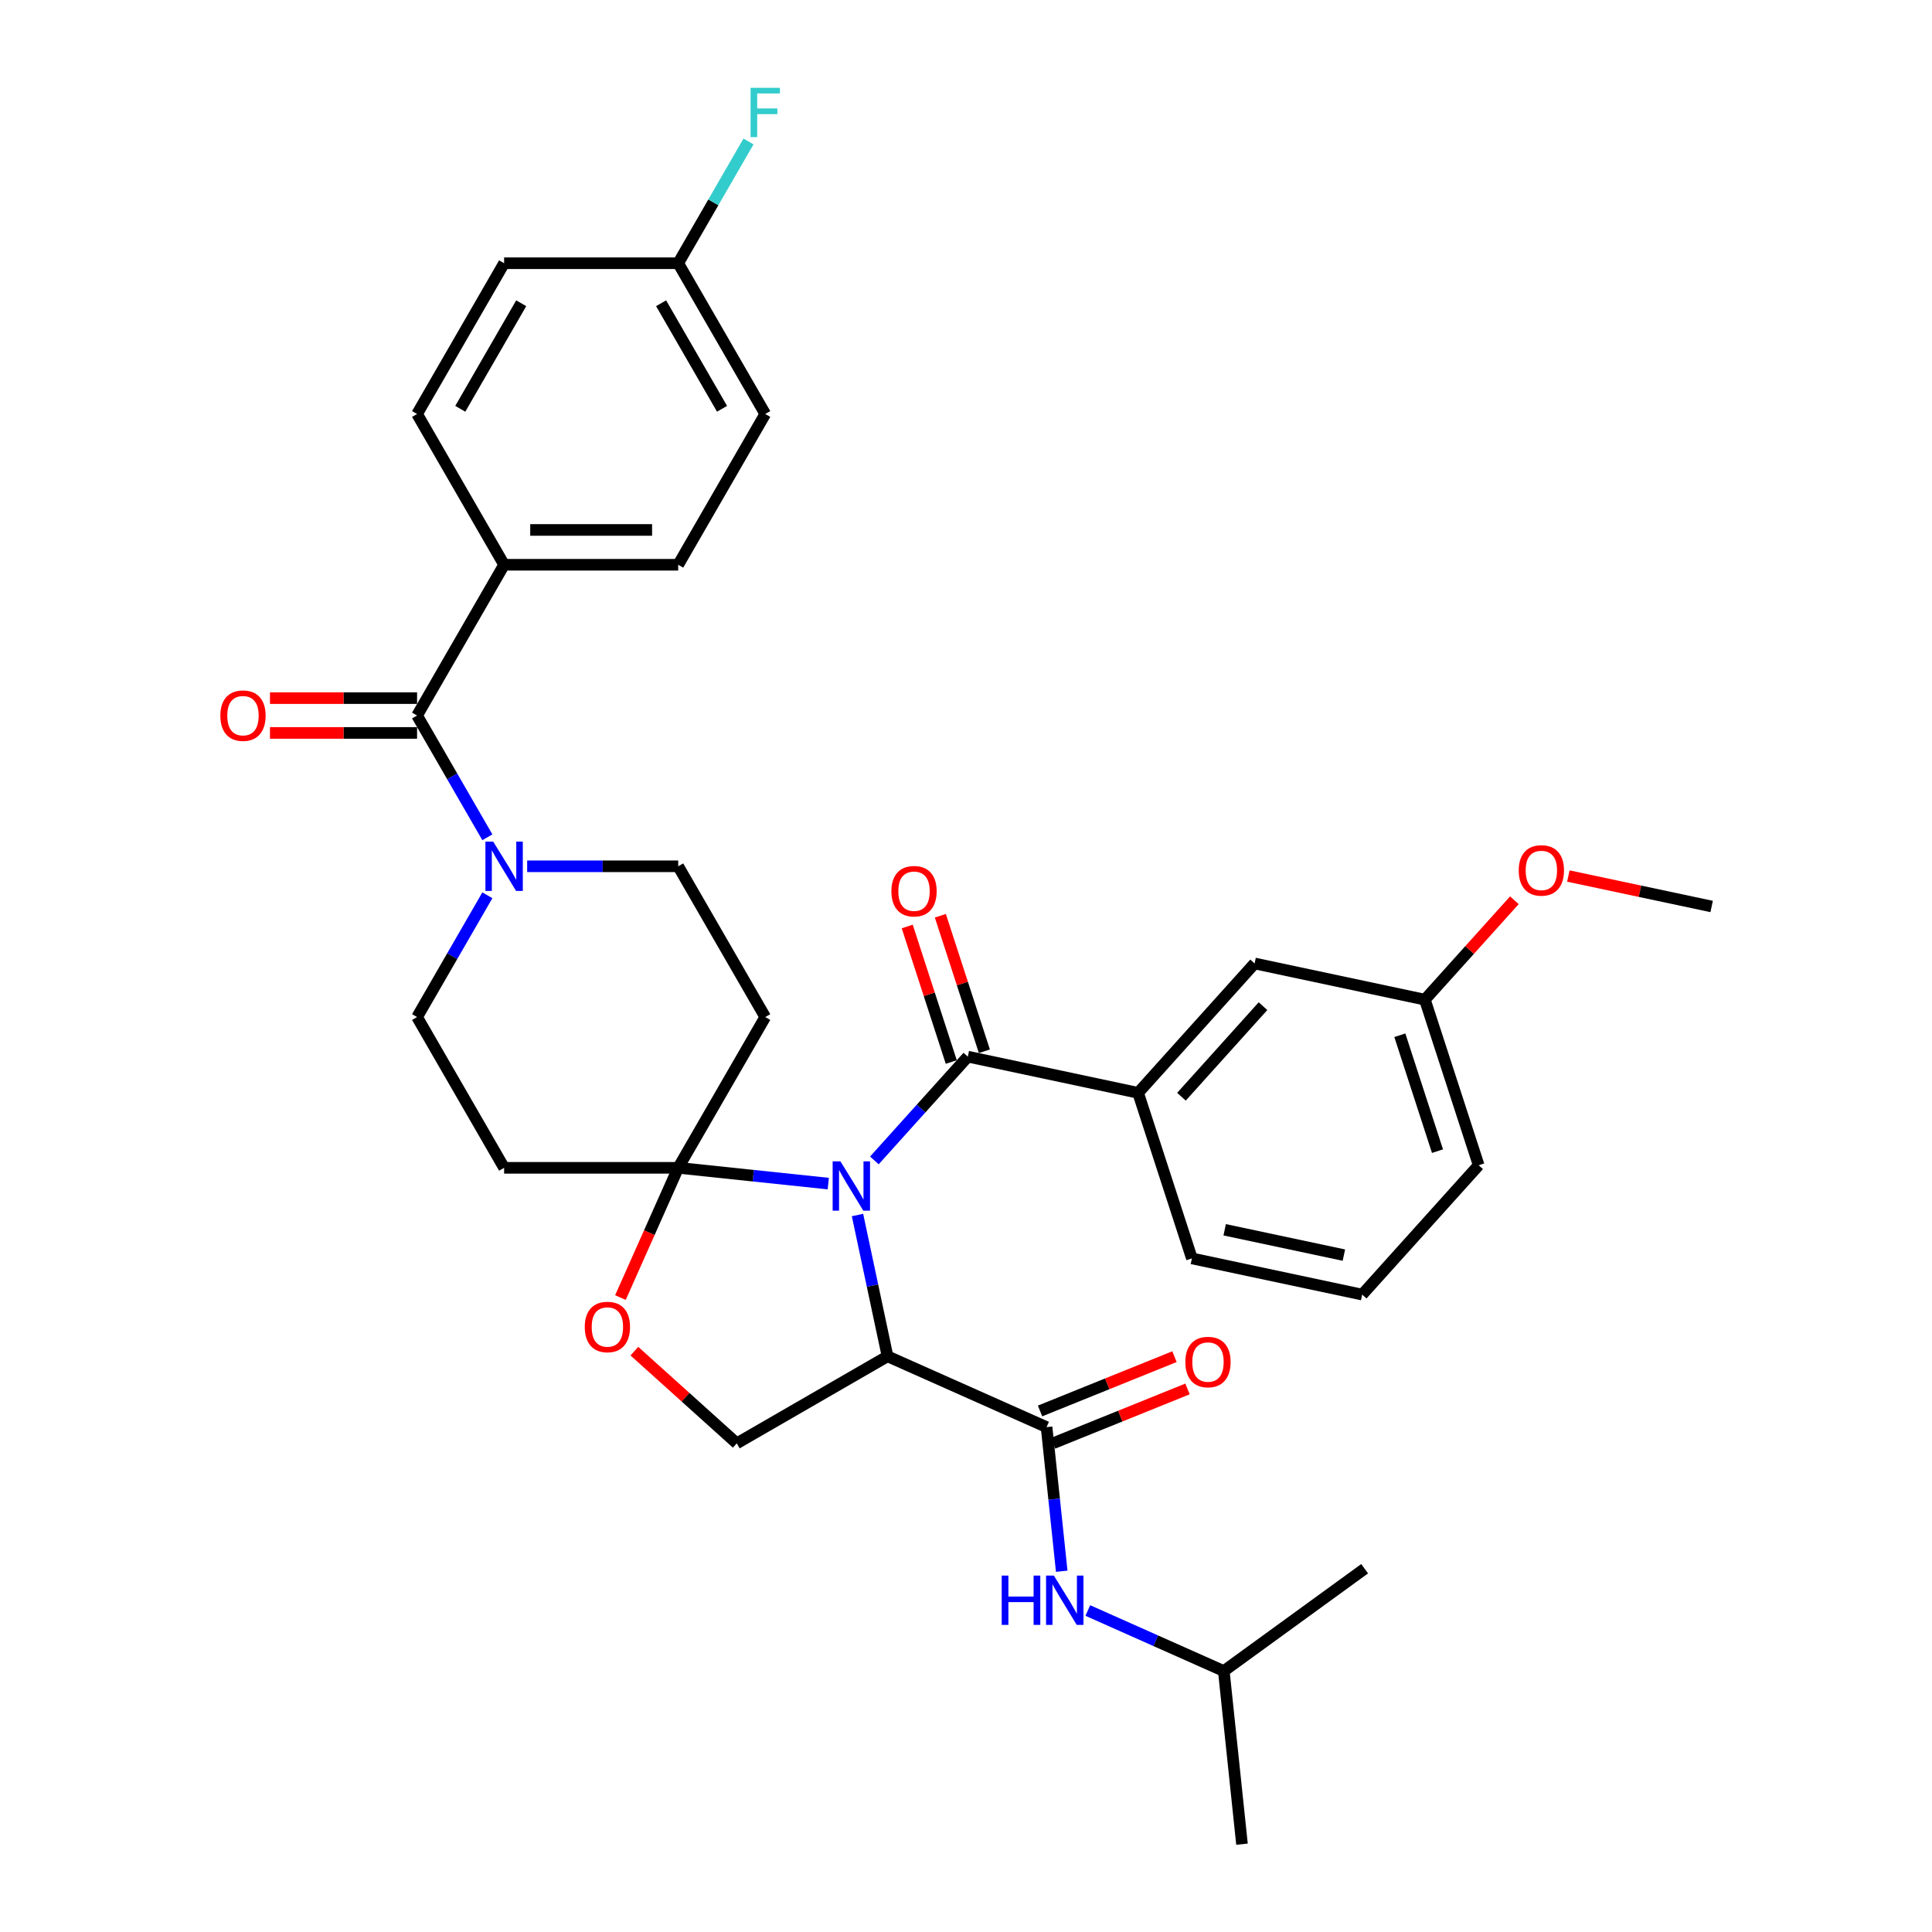 <?xml version='1.0' encoding='iso-8859-1'?>
<svg version='1.1' baseProfile='full'
              xmlns='http://www.w3.org/2000/svg'
                      xmlns:rdkit='http://www.rdkit.org/xml'
                      xmlns:xlink='http://www.w3.org/1999/xlink'
                  xml:space='preserve'
width='1000px' height='1000px' viewBox='0 0 1000 1000'>
<!-- END OF HEADER -->
<rect style='opacity:1.0;fill:#FFFFFF;stroke:none' width='1000' height='1000' x='0' y='0'> </rect>
<path class='bond-0' d='M 443.841,628.891 L 451.613,665.455' style='fill:none;fill-rule:evenodd;stroke:#0000FF;stroke-width:6px;stroke-linecap:butt;stroke-linejoin:miter;stroke-opacity:1' />
<path class='bond-0' d='M 451.613,665.455 L 459.385,702.018' style='fill:none;fill-rule:evenodd;stroke:#000000;stroke-width:6px;stroke-linecap:butt;stroke-linejoin:miter;stroke-opacity:1' />
<path class='bond-1' d='M 428.72,612.626 L 389.878,608.543' style='fill:none;fill-rule:evenodd;stroke:#0000FF;stroke-width:6px;stroke-linecap:butt;stroke-linejoin:miter;stroke-opacity:1' />
<path class='bond-1' d='M 389.878,608.543 L 351.036,604.461' style='fill:none;fill-rule:evenodd;stroke:#000000;stroke-width:6px;stroke-linecap:butt;stroke-linejoin:miter;stroke-opacity:1' />
<path class='bond-2' d='M 452.58,600.63 L 476.762,573.773' style='fill:none;fill-rule:evenodd;stroke:#0000FF;stroke-width:6px;stroke-linecap:butt;stroke-linejoin:miter;stroke-opacity:1' />
<path class='bond-2' d='M 476.762,573.773 L 500.944,546.917' style='fill:none;fill-rule:evenodd;stroke:#000000;stroke-width:6px;stroke-linecap:butt;stroke-linejoin:miter;stroke-opacity:1' />
<path class='bond-3' d='M 459.385,702.018 L 541.702,738.668' style='fill:none;fill-rule:evenodd;stroke:#000000;stroke-width:6px;stroke-linecap:butt;stroke-linejoin:miter;stroke-opacity:1' />
<path class='bond-10' d='M 459.385,702.018 L 381.349,747.072' style='fill:none;fill-rule:evenodd;stroke:#000000;stroke-width:6px;stroke-linecap:butt;stroke-linejoin:miter;stroke-opacity:1' />
<path class='bond-6' d='M 351.036,604.461 L 336.085,638.041' style='fill:none;fill-rule:evenodd;stroke:#000000;stroke-width:6px;stroke-linecap:butt;stroke-linejoin:miter;stroke-opacity:1' />
<path class='bond-6' d='M 336.085,638.041 L 321.134,671.622' style='fill:none;fill-rule:evenodd;stroke:#FF0000;stroke-width:6px;stroke-linecap:butt;stroke-linejoin:miter;stroke-opacity:1' />
<path class='bond-7' d='M 351.036,604.461 L 396.09,526.426' style='fill:none;fill-rule:evenodd;stroke:#000000;stroke-width:6px;stroke-linecap:butt;stroke-linejoin:miter;stroke-opacity:1' />
<path class='bond-8' d='M 351.036,604.461 L 260.929,604.461' style='fill:none;fill-rule:evenodd;stroke:#000000;stroke-width:6px;stroke-linecap:butt;stroke-linejoin:miter;stroke-opacity:1' />
<path class='bond-9' d='M 500.944,546.917 L 589.082,565.651' style='fill:none;fill-rule:evenodd;stroke:#000000;stroke-width:6px;stroke-linecap:butt;stroke-linejoin:miter;stroke-opacity:1' />
<path class='bond-15' d='M 509.514,544.132 L 498.118,509.06' style='fill:none;fill-rule:evenodd;stroke:#000000;stroke-width:6px;stroke-linecap:butt;stroke-linejoin:miter;stroke-opacity:1' />
<path class='bond-15' d='M 498.118,509.06 L 486.722,473.988' style='fill:none;fill-rule:evenodd;stroke:#FF0000;stroke-width:6px;stroke-linecap:butt;stroke-linejoin:miter;stroke-opacity:1' />
<path class='bond-15' d='M 492.374,549.701 L 480.978,514.629' style='fill:none;fill-rule:evenodd;stroke:#000000;stroke-width:6px;stroke-linecap:butt;stroke-linejoin:miter;stroke-opacity:1' />
<path class='bond-15' d='M 480.978,514.629 L 469.583,479.557' style='fill:none;fill-rule:evenodd;stroke:#FF0000;stroke-width:6px;stroke-linecap:butt;stroke-linejoin:miter;stroke-opacity:1' />
<path class='bond-11' d='M 541.702,738.668 L 545.622,775.969' style='fill:none;fill-rule:evenodd;stroke:#000000;stroke-width:6px;stroke-linecap:butt;stroke-linejoin:miter;stroke-opacity:1' />
<path class='bond-11' d='M 545.622,775.969 L 549.543,813.27' style='fill:none;fill-rule:evenodd;stroke:#0000FF;stroke-width:6px;stroke-linecap:butt;stroke-linejoin:miter;stroke-opacity:1' />
<path class='bond-16' d='M 545.077,747.023 L 579.867,732.969' style='fill:none;fill-rule:evenodd;stroke:#000000;stroke-width:6px;stroke-linecap:butt;stroke-linejoin:miter;stroke-opacity:1' />
<path class='bond-16' d='M 579.867,732.969 L 614.658,718.914' style='fill:none;fill-rule:evenodd;stroke:#FF0000;stroke-width:6px;stroke-linecap:butt;stroke-linejoin:miter;stroke-opacity:1' />
<path class='bond-16' d='M 538.327,730.313 L 573.117,716.259' style='fill:none;fill-rule:evenodd;stroke:#000000;stroke-width:6px;stroke-linecap:butt;stroke-linejoin:miter;stroke-opacity:1' />
<path class='bond-16' d='M 573.117,716.259 L 607.908,702.205' style='fill:none;fill-rule:evenodd;stroke:#FF0000;stroke-width:6px;stroke-linecap:butt;stroke-linejoin:miter;stroke-opacity:1' />
<path class='bond-4' d='M 215.875,370.355 L 234.069,401.867' style='fill:none;fill-rule:evenodd;stroke:#000000;stroke-width:6px;stroke-linecap:butt;stroke-linejoin:miter;stroke-opacity:1' />
<path class='bond-4' d='M 234.069,401.867 L 252.262,433.378' style='fill:none;fill-rule:evenodd;stroke:#0000FF;stroke-width:6px;stroke-linecap:butt;stroke-linejoin:miter;stroke-opacity:1' />
<path class='bond-12' d='M 215.875,370.355 L 260.929,292.32' style='fill:none;fill-rule:evenodd;stroke:#000000;stroke-width:6px;stroke-linecap:butt;stroke-linejoin:miter;stroke-opacity:1' />
<path class='bond-17' d='M 215.875,361.344 L 177.805,361.344' style='fill:none;fill-rule:evenodd;stroke:#000000;stroke-width:6px;stroke-linecap:butt;stroke-linejoin:miter;stroke-opacity:1' />
<path class='bond-17' d='M 177.805,361.344 L 139.735,361.344' style='fill:none;fill-rule:evenodd;stroke:#FF0000;stroke-width:6px;stroke-linecap:butt;stroke-linejoin:miter;stroke-opacity:1' />
<path class='bond-17' d='M 215.875,379.366 L 177.805,379.366' style='fill:none;fill-rule:evenodd;stroke:#000000;stroke-width:6px;stroke-linecap:butt;stroke-linejoin:miter;stroke-opacity:1' />
<path class='bond-17' d='M 177.805,379.366 L 139.735,379.366' style='fill:none;fill-rule:evenodd;stroke:#FF0000;stroke-width:6px;stroke-linecap:butt;stroke-linejoin:miter;stroke-opacity:1' />
<path class='bond-5' d='M 252.262,463.402 L 234.069,494.914' style='fill:none;fill-rule:evenodd;stroke:#0000FF;stroke-width:6px;stroke-linecap:butt;stroke-linejoin:miter;stroke-opacity:1' />
<path class='bond-5' d='M 234.069,494.914 L 215.875,526.426' style='fill:none;fill-rule:evenodd;stroke:#000000;stroke-width:6px;stroke-linecap:butt;stroke-linejoin:miter;stroke-opacity:1' />
<path class='bond-35' d='M 272.859,448.39 L 311.948,448.39' style='fill:none;fill-rule:evenodd;stroke:#0000FF;stroke-width:6px;stroke-linecap:butt;stroke-linejoin:miter;stroke-opacity:1' />
<path class='bond-35' d='M 311.948,448.39 L 351.036,448.39' style='fill:none;fill-rule:evenodd;stroke:#000000;stroke-width:6px;stroke-linecap:butt;stroke-linejoin:miter;stroke-opacity:1' />
<path class='bond-34' d='M 328.353,699.354 L 354.851,723.213' style='fill:none;fill-rule:evenodd;stroke:#FF0000;stroke-width:6px;stroke-linecap:butt;stroke-linejoin:miter;stroke-opacity:1' />
<path class='bond-34' d='M 354.851,723.213 L 381.349,747.072' style='fill:none;fill-rule:evenodd;stroke:#000000;stroke-width:6px;stroke-linecap:butt;stroke-linejoin:miter;stroke-opacity:1' />
<path class='bond-14' d='M 396.09,526.426 L 351.036,448.39' style='fill:none;fill-rule:evenodd;stroke:#000000;stroke-width:6px;stroke-linecap:butt;stroke-linejoin:miter;stroke-opacity:1' />
<path class='bond-13' d='M 260.929,604.461 L 215.875,526.426' style='fill:none;fill-rule:evenodd;stroke:#000000;stroke-width:6px;stroke-linecap:butt;stroke-linejoin:miter;stroke-opacity:1' />
<path class='bond-18' d='M 589.082,565.651 L 649.376,498.688' style='fill:none;fill-rule:evenodd;stroke:#000000;stroke-width:6px;stroke-linecap:butt;stroke-linejoin:miter;stroke-opacity:1' />
<path class='bond-18' d='M 611.519,567.665 L 653.724,520.791' style='fill:none;fill-rule:evenodd;stroke:#000000;stroke-width:6px;stroke-linecap:butt;stroke-linejoin:miter;stroke-opacity:1' />
<path class='bond-27' d='M 589.082,565.651 L 616.927,651.348' style='fill:none;fill-rule:evenodd;stroke:#000000;stroke-width:6px;stroke-linecap:butt;stroke-linejoin:miter;stroke-opacity:1' />
<path class='bond-26' d='M 563.051,833.593 L 598.244,849.263' style='fill:none;fill-rule:evenodd;stroke:#0000FF;stroke-width:6px;stroke-linecap:butt;stroke-linejoin:miter;stroke-opacity:1' />
<path class='bond-26' d='M 598.244,849.263 L 633.438,864.932' style='fill:none;fill-rule:evenodd;stroke:#000000;stroke-width:6px;stroke-linecap:butt;stroke-linejoin:miter;stroke-opacity:1' />
<path class='bond-19' d='M 260.929,292.32 L 351.036,292.32' style='fill:none;fill-rule:evenodd;stroke:#000000;stroke-width:6px;stroke-linecap:butt;stroke-linejoin:miter;stroke-opacity:1' />
<path class='bond-19' d='M 274.445,274.298 L 337.52,274.298' style='fill:none;fill-rule:evenodd;stroke:#000000;stroke-width:6px;stroke-linecap:butt;stroke-linejoin:miter;stroke-opacity:1' />
<path class='bond-20' d='M 260.929,292.32 L 215.875,214.284' style='fill:none;fill-rule:evenodd;stroke:#000000;stroke-width:6px;stroke-linecap:butt;stroke-linejoin:miter;stroke-opacity:1' />
<path class='bond-22' d='M 649.376,498.688 L 737.514,517.423' style='fill:none;fill-rule:evenodd;stroke:#000000;stroke-width:6px;stroke-linecap:butt;stroke-linejoin:miter;stroke-opacity:1' />
<path class='bond-23' d='M 351.036,292.32 L 396.09,214.284' style='fill:none;fill-rule:evenodd;stroke:#000000;stroke-width:6px;stroke-linecap:butt;stroke-linejoin:miter;stroke-opacity:1' />
<path class='bond-24' d='M 215.875,214.284 L 260.929,136.249' style='fill:none;fill-rule:evenodd;stroke:#000000;stroke-width:6px;stroke-linecap:butt;stroke-linejoin:miter;stroke-opacity:1' />
<path class='bond-24' d='M 238.24,211.59 L 269.778,156.965' style='fill:none;fill-rule:evenodd;stroke:#000000;stroke-width:6px;stroke-linecap:butt;stroke-linejoin:miter;stroke-opacity:1' />
<path class='bond-21' d='M 351.036,136.249 L 396.09,214.284' style='fill:none;fill-rule:evenodd;stroke:#000000;stroke-width:6px;stroke-linecap:butt;stroke-linejoin:miter;stroke-opacity:1' />
<path class='bond-21' d='M 342.187,156.965 L 373.725,211.59' style='fill:none;fill-rule:evenodd;stroke:#000000;stroke-width:6px;stroke-linecap:butt;stroke-linejoin:miter;stroke-opacity:1' />
<path class='bond-25' d='M 351.036,136.249 L 369.23,104.737' style='fill:none;fill-rule:evenodd;stroke:#000000;stroke-width:6px;stroke-linecap:butt;stroke-linejoin:miter;stroke-opacity:1' />
<path class='bond-25' d='M 369.23,104.737 L 387.423,73.226' style='fill:none;fill-rule:evenodd;stroke:#33CCCC;stroke-width:6px;stroke-linecap:butt;stroke-linejoin:miter;stroke-opacity:1' />
<path class='bond-37' d='M 351.036,136.249 L 260.929,136.249' style='fill:none;fill-rule:evenodd;stroke:#000000;stroke-width:6px;stroke-linecap:butt;stroke-linejoin:miter;stroke-opacity:1' />
<path class='bond-28' d='M 737.514,517.423 L 760.678,491.697' style='fill:none;fill-rule:evenodd;stroke:#000000;stroke-width:6px;stroke-linecap:butt;stroke-linejoin:miter;stroke-opacity:1' />
<path class='bond-28' d='M 760.678,491.697 L 783.841,465.971' style='fill:none;fill-rule:evenodd;stroke:#FF0000;stroke-width:6px;stroke-linecap:butt;stroke-linejoin:miter;stroke-opacity:1' />
<path class='bond-36' d='M 737.514,517.423 L 765.359,603.12' style='fill:none;fill-rule:evenodd;stroke:#000000;stroke-width:6px;stroke-linecap:butt;stroke-linejoin:miter;stroke-opacity:1' />
<path class='bond-36' d='M 724.551,535.846 L 744.043,595.834' style='fill:none;fill-rule:evenodd;stroke:#000000;stroke-width:6px;stroke-linecap:butt;stroke-linejoin:miter;stroke-opacity:1' />
<path class='bond-32' d='M 633.438,864.932 L 642.857,954.545' style='fill:none;fill-rule:evenodd;stroke:#000000;stroke-width:6px;stroke-linecap:butt;stroke-linejoin:miter;stroke-opacity:1' />
<path class='bond-33' d='M 633.438,864.932 L 706.336,811.968' style='fill:none;fill-rule:evenodd;stroke:#000000;stroke-width:6px;stroke-linecap:butt;stroke-linejoin:miter;stroke-opacity:1' />
<path class='bond-29' d='M 616.927,651.348 L 705.065,670.083' style='fill:none;fill-rule:evenodd;stroke:#000000;stroke-width:6px;stroke-linecap:butt;stroke-linejoin:miter;stroke-opacity:1' />
<path class='bond-29' d='M 633.894,636.531 L 695.591,649.645' style='fill:none;fill-rule:evenodd;stroke:#000000;stroke-width:6px;stroke-linecap:butt;stroke-linejoin:miter;stroke-opacity:1' />
<path class='bond-31' d='M 811.774,453.429 L 848.86,461.311' style='fill:none;fill-rule:evenodd;stroke:#FF0000;stroke-width:6px;stroke-linecap:butt;stroke-linejoin:miter;stroke-opacity:1' />
<path class='bond-31' d='M 848.86,461.311 L 885.946,469.194' style='fill:none;fill-rule:evenodd;stroke:#000000;stroke-width:6px;stroke-linecap:butt;stroke-linejoin:miter;stroke-opacity:1' />
<path class='bond-30' d='M 705.065,670.083 L 765.359,603.12' style='fill:none;fill-rule:evenodd;stroke:#000000;stroke-width:6px;stroke-linecap:butt;stroke-linejoin:miter;stroke-opacity:1' />
<path  class='atom-0' d='M 435.009 601.12
L 443.371 614.637
Q 444.2 615.97, 445.534 618.385
Q 446.868 620.8, 446.94 620.944
L 446.94 601.12
L 450.328 601.12
L 450.328 626.639
L 446.832 626.639
L 437.857 611.861
Q 436.812 610.131, 435.694 608.149
Q 434.613 606.166, 434.289 605.554
L 434.289 626.639
L 430.973 626.639
L 430.973 601.12
L 435.009 601.12
' fill='#0000FF'/>
<path  class='atom-6' d='M 255.288 435.631
L 263.65 449.147
Q 264.479 450.481, 265.813 452.896
Q 267.146 455.31, 267.219 455.455
L 267.219 435.631
L 270.607 435.631
L 270.607 461.149
L 267.11 461.149
L 258.136 446.372
Q 257.09 444.642, 255.973 442.659
Q 254.892 440.677, 254.567 440.064
L 254.567 461.149
L 251.251 461.149
L 251.251 435.631
L 255.288 435.631
' fill='#0000FF'/>
<path  class='atom-7' d='M 302.672 686.85
Q 302.672 680.723, 305.7 677.299
Q 308.728 673.875, 314.386 673.875
Q 320.045 673.875, 323.073 677.299
Q 326.1 680.723, 326.1 686.85
Q 326.1 693.049, 323.037 696.582
Q 319.973 700.078, 314.386 700.078
Q 308.764 700.078, 305.7 696.582
Q 302.672 693.086, 302.672 686.85
M 314.386 697.194
Q 318.279 697.194, 320.37 694.599
Q 322.496 691.968, 322.496 686.85
Q 322.496 681.84, 320.37 679.317
Q 318.279 676.758, 314.386 676.758
Q 310.494 676.758, 308.367 679.281
Q 306.277 681.804, 306.277 686.85
Q 306.277 692.004, 308.367 694.599
Q 310.494 697.194, 314.386 697.194
' fill='#FF0000'/>
<path  class='atom-12' d='M 518.484 815.522
L 521.944 815.522
L 521.944 826.371
L 534.991 826.371
L 534.991 815.522
L 538.451 815.522
L 538.451 841.041
L 534.991 841.041
L 534.991 829.255
L 521.944 829.255
L 521.944 841.041
L 518.484 841.041
L 518.484 815.522
' fill='#0000FF'/>
<path  class='atom-12' d='M 545.48 815.522
L 553.842 829.039
Q 554.671 830.372, 556.004 832.787
Q 557.338 835.202, 557.41 835.346
L 557.41 815.522
L 560.798 815.522
L 560.798 841.041
L 557.302 841.041
L 548.327 826.263
Q 547.282 824.533, 546.165 822.551
Q 545.083 820.569, 544.759 819.956
L 544.759 841.041
L 541.443 841.041
L 541.443 815.522
L 545.48 815.522
' fill='#0000FF'/>
<path  class='atom-16' d='M 461.385 461.292
Q 461.385 455.164, 464.413 451.74
Q 467.44 448.316, 473.099 448.316
Q 478.758 448.316, 481.785 451.74
Q 484.813 455.164, 484.813 461.292
Q 484.813 467.491, 481.749 471.023
Q 478.686 474.519, 473.099 474.519
Q 467.476 474.519, 464.413 471.023
Q 461.385 467.527, 461.385 461.292
M 473.099 471.636
Q 476.992 471.636, 479.082 469.041
Q 481.209 466.41, 481.209 461.292
Q 481.209 456.282, 479.082 453.759
Q 476.992 451.2, 473.099 451.2
Q 469.206 451.2, 467.08 453.723
Q 464.989 456.246, 464.989 461.292
Q 464.989 466.446, 467.08 469.041
Q 469.206 471.636, 473.099 471.636
' fill='#FF0000'/>
<path  class='atom-17' d='M 613.536 704.99
Q 613.536 698.862, 616.563 695.438
Q 619.591 692.014, 625.25 692.014
Q 630.908 692.014, 633.936 695.438
Q 636.964 698.862, 636.964 704.99
Q 636.964 711.189, 633.9 714.721
Q 630.836 718.217, 625.25 718.217
Q 619.627 718.217, 616.563 714.721
Q 613.536 711.225, 613.536 704.99
M 625.25 715.334
Q 629.142 715.334, 631.233 712.739
Q 633.359 710.108, 633.359 704.99
Q 633.359 699.98, 631.233 697.457
Q 629.142 694.898, 625.25 694.898
Q 621.357 694.898, 619.231 697.421
Q 617.14 699.944, 617.14 704.99
Q 617.14 710.144, 619.231 712.739
Q 621.357 715.334, 625.25 715.334
' fill='#FF0000'/>
<path  class='atom-18' d='M 114.054 370.427
Q 114.054 364.3, 117.082 360.876
Q 120.109 357.452, 125.768 357.452
Q 131.427 357.452, 134.454 360.876
Q 137.482 364.3, 137.482 370.427
Q 137.482 376.626, 134.418 380.159
Q 131.355 383.655, 125.768 383.655
Q 120.145 383.655, 117.082 380.159
Q 114.054 376.662, 114.054 370.427
M 125.768 380.771
Q 129.661 380.771, 131.751 378.176
Q 133.878 375.545, 133.878 370.427
Q 133.878 365.417, 131.751 362.894
Q 129.661 360.335, 125.768 360.335
Q 121.875 360.335, 119.749 362.858
Q 117.658 365.381, 117.658 370.427
Q 117.658 375.581, 119.749 378.176
Q 121.875 380.771, 125.768 380.771
' fill='#FF0000'/>
<path  class='atom-26' d='M 388.503 45.455
L 403.677 45.455
L 403.677 48.374
L 391.927 48.374
L 391.927 56.123
L 402.38 56.123
L 402.38 59.079
L 391.927 59.079
L 391.927 70.973
L 388.503 70.973
L 388.503 45.455
' fill='#33CCCC'/>
<path  class='atom-29' d='M 786.094 450.532
Q 786.094 444.405, 789.121 440.981
Q 792.149 437.556, 797.808 437.556
Q 803.466 437.556, 806.494 440.981
Q 809.522 444.405, 809.522 450.532
Q 809.522 456.731, 806.458 460.264
Q 803.394 463.76, 797.808 463.76
Q 792.185 463.76, 789.121 460.264
Q 786.094 456.767, 786.094 450.532
M 797.808 460.876
Q 801.7 460.876, 803.791 458.281
Q 805.917 455.65, 805.917 450.532
Q 805.917 445.522, 803.791 442.999
Q 801.7 440.44, 797.808 440.44
Q 793.915 440.44, 791.789 442.963
Q 789.698 445.486, 789.698 450.532
Q 789.698 455.686, 791.789 458.281
Q 793.915 460.876, 797.808 460.876
' fill='#FF0000'/>
</svg>
